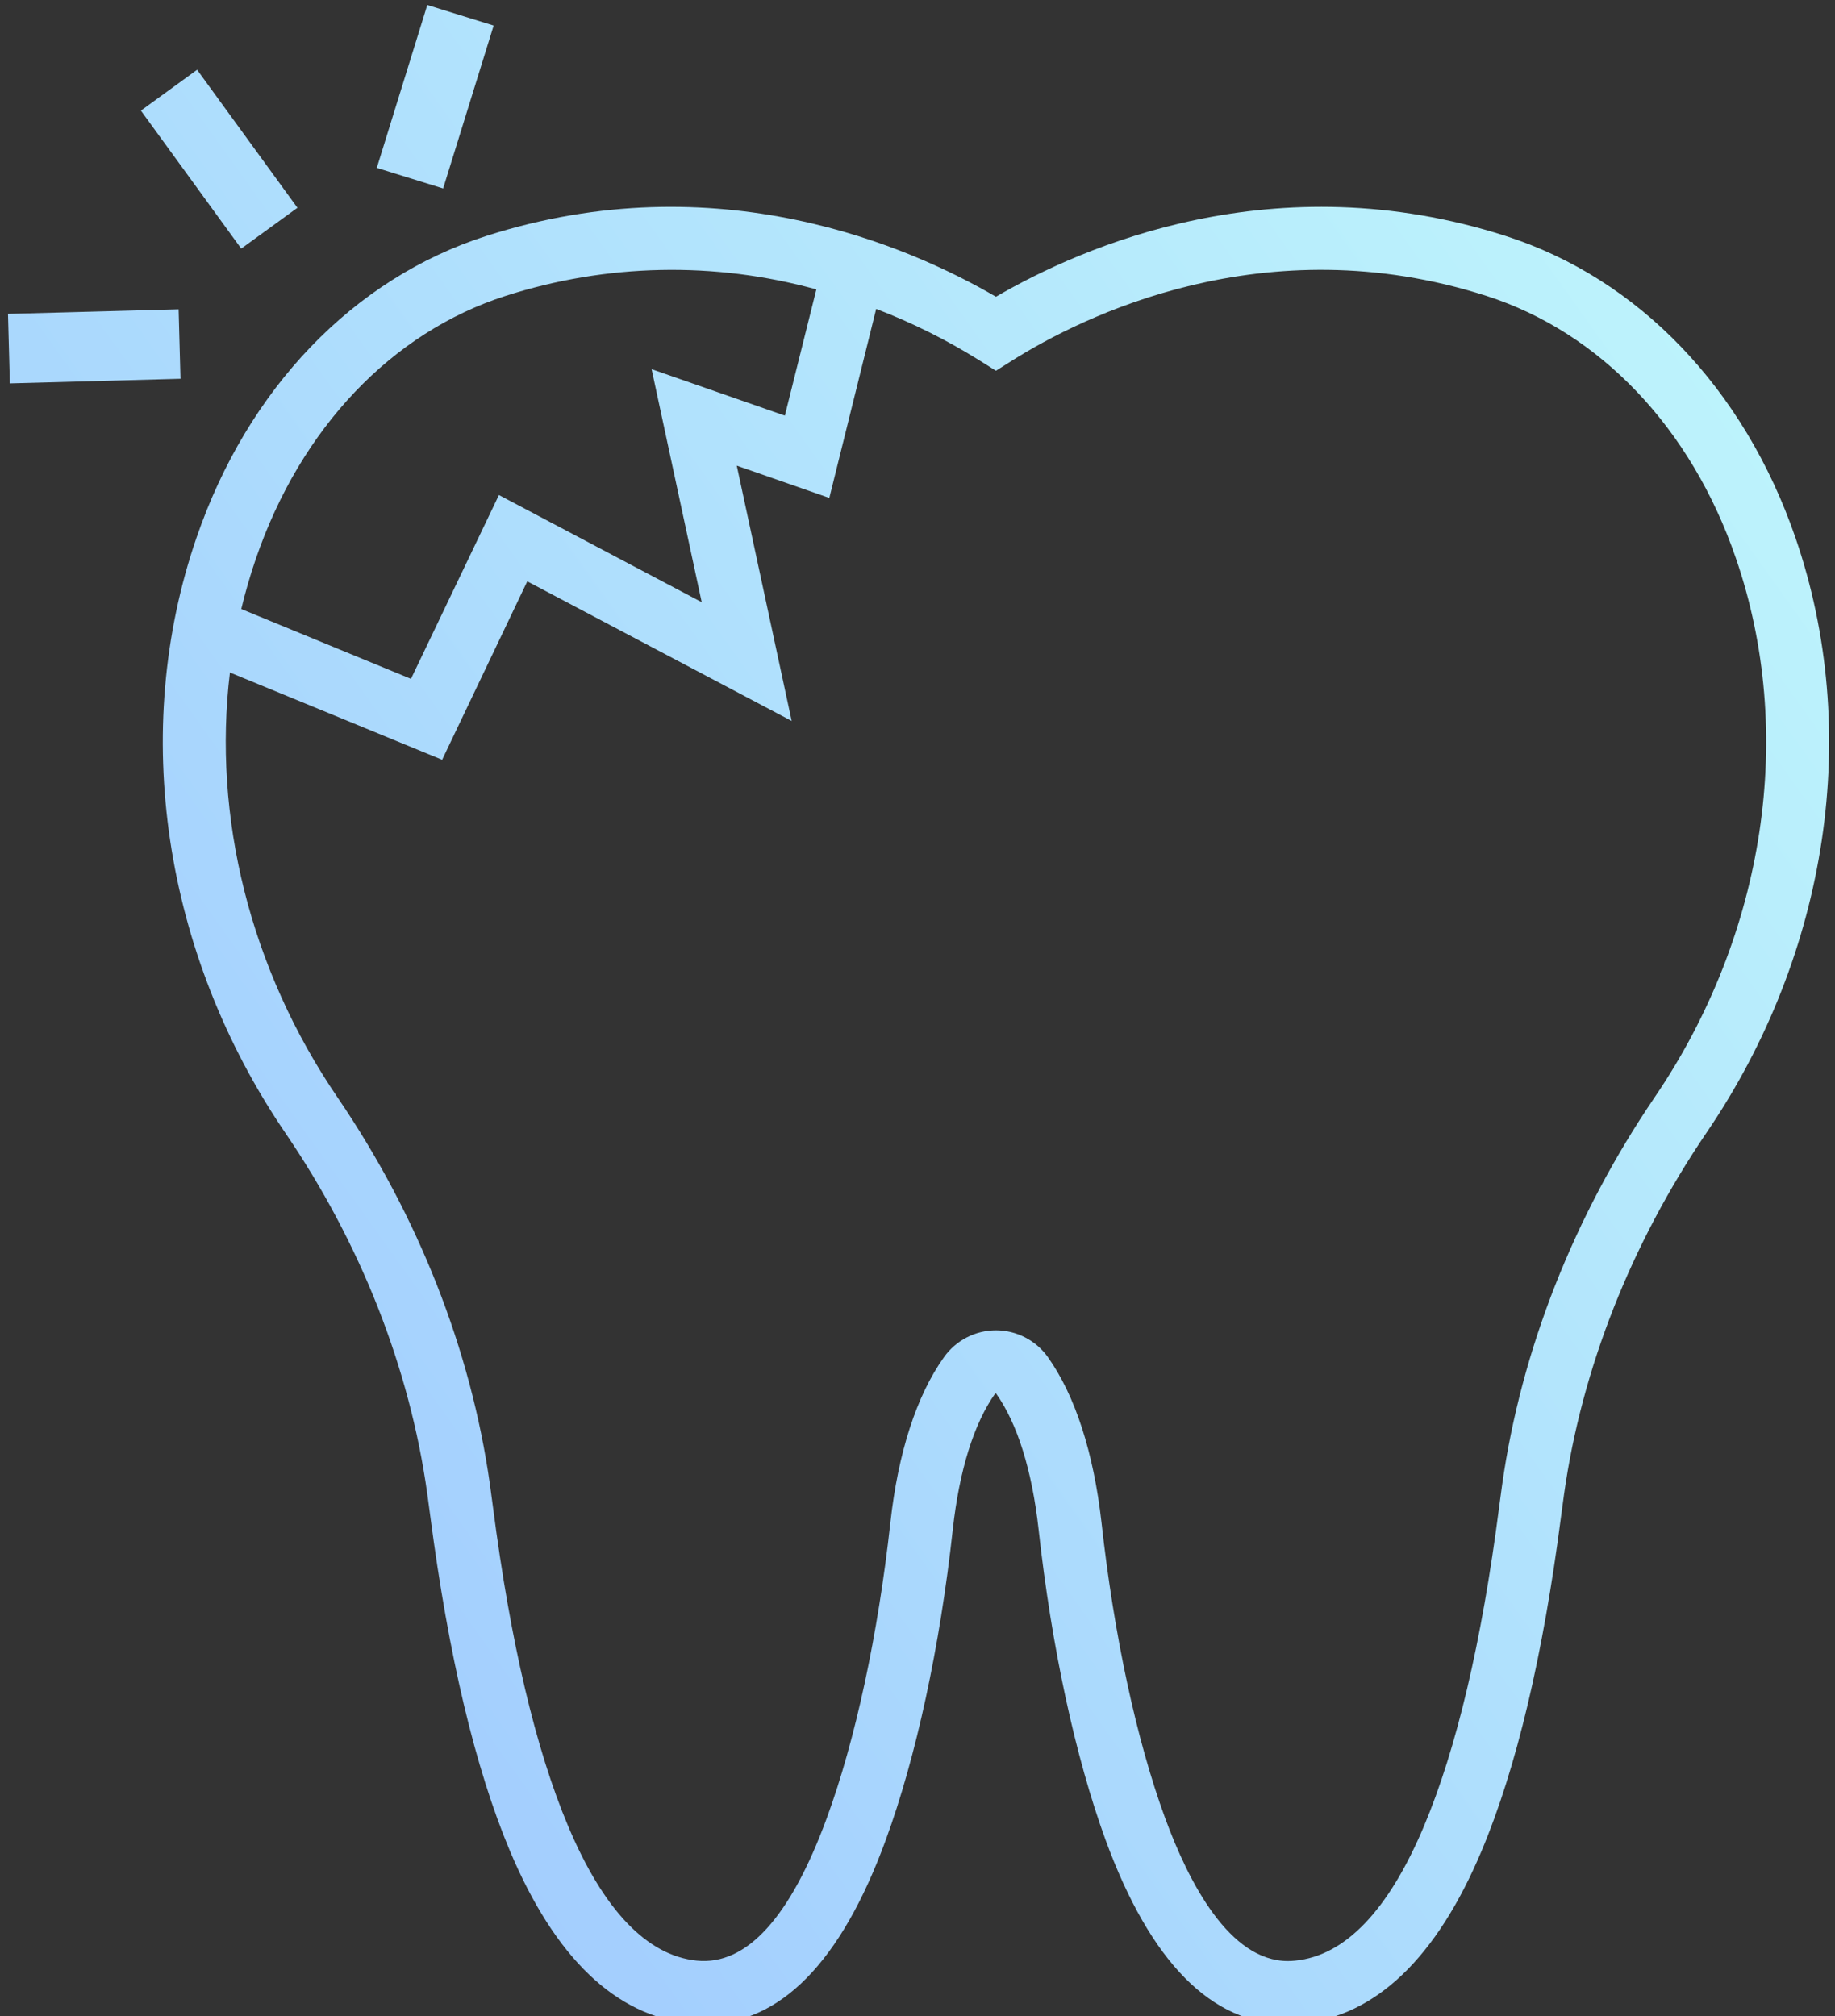 <svg width="91" height="100" viewBox="0 0 91 100" fill="none" xmlns="http://www.w3.org/2000/svg">
<rect x="0" y="0" width="91" height="100" fill="#333333" stroke="none"/>
<path d="M89.039 26.67C86.49 19.27 81.252 13.815 74.666 11.703C63.222 8.033 53.674 12.221 49.39 14.719C45.109 12.221 35.56 8.035 24.115 11.703C17.527 13.816 12.281 19.273 9.742 26.678C6.445 36.26 8.094 47.295 14.154 56.197C17.883 61.666 20.316 67.852 21.185 74.059C21.237 74.424 21.288 74.798 21.336 75.18C22.242 82.113 23.562 87.695 25.285 91.797C27.523 97.109 30.535 100 34.236 100.361C34.474 100.385 34.711 100.396 34.945 100.396C38.689 100.396 41.711 97.324 43.929 91.254C45.431 87.152 46.613 81.684 47.25 75.859C47.572 72.93 48.299 70.603 49.353 69.115H49.375C49.38 69.115 49.386 69.116 49.391 69.118C49.396 69.12 49.4 69.123 49.404 69.127C50.455 70.607 51.181 72.938 51.506 75.863C52.148 81.691 53.33 87.158 54.826 91.258C57.049 97.324 60.086 100.398 63.847 100.398C64.07 100.398 64.297 100.387 64.525 100.365C68.226 99.994 71.238 97.113 73.474 91.801C75.197 87.711 76.523 82.121 77.418 75.188C77.465 74.819 77.513 74.459 77.564 74.107C78.439 67.891 80.885 61.693 84.623 56.188C90.693 47.275 92.336 36.244 89.039 26.67ZM25.07 14.678C30.067 13.072 35.424 12.96 40.484 14.355L38.922 20.615L32.314 18.311L34.799 29.867L24.742 24.553L20.381 33.67L11.965 30.207C12.168 29.359 12.411 28.522 12.695 27.695C14.918 21.232 19.43 16.488 25.07 14.678ZM82.058 54.422C78.049 60.322 75.431 66.975 74.49 73.664C74.439 74.029 74.389 74.4 74.34 74.779C73.482 81.434 72.228 86.748 70.615 90.578C68.857 94.756 66.709 97 64.234 97.246C64.109 97.258 63.986 97.266 63.867 97.266C60.984 97.266 58.965 93.408 57.779 90.174C56.361 86.305 55.24 81.098 54.625 75.514C54.234 72.059 53.324 69.223 51.965 67.311C51.672 66.9 51.286 66.566 50.839 66.335C50.391 66.104 49.894 65.983 49.39 65.983C48.887 65.983 48.39 66.104 47.942 66.335C47.495 66.566 47.108 66.9 46.816 67.311C45.449 69.223 44.537 72.061 44.156 75.514C43.539 81.1 42.42 86.307 41.002 90.174C39.191 95.113 37.019 97.494 34.556 97.246C32.094 96.998 29.935 94.754 28.176 90.576C26.562 86.746 25.31 81.432 24.451 74.777C24.4 74.387 24.348 74.001 24.295 73.619C23.351 66.941 20.742 60.309 16.744 54.438C12.396 48.064 10.539 40.508 11.402 33.355L21.926 37.684L26.148 28.834L39.26 35.758L36.537 23.096L41.127 24.697L43.451 15.322C45.227 16.004 46.934 16.855 48.549 17.861L49.39 18.389L50.222 17.865C53.619 15.73 62.707 11.148 73.711 14.676C79.349 16.484 83.867 21.225 86.084 27.684C89.062 36.328 87.558 46.33 82.058 54.422ZM6.988 5.486L9.775 3.46L14.751 10.305L11.963 12.331L6.988 5.486ZM0.397 15.57L8.858 15.342L8.951 18.787L0.49 19.016L0.397 15.57ZM18.686 8.327L21.19 0.247L24.481 1.267L21.976 9.347L18.686 8.327Z" fill="url(#paint0_linear_5435_5372)"/>
<defs>
<linearGradient id="paint0_linear_5435_5372" x1="90.709" y1="-8.245" x2="-31.519" y2="79.162" gradientUnits="userSpaceOnUse">
<stop stop-color="#C2FBFB"/>
<stop offset="1" stop-color="#99BFFF"/>
</linearGradient>
</defs>
</svg>

